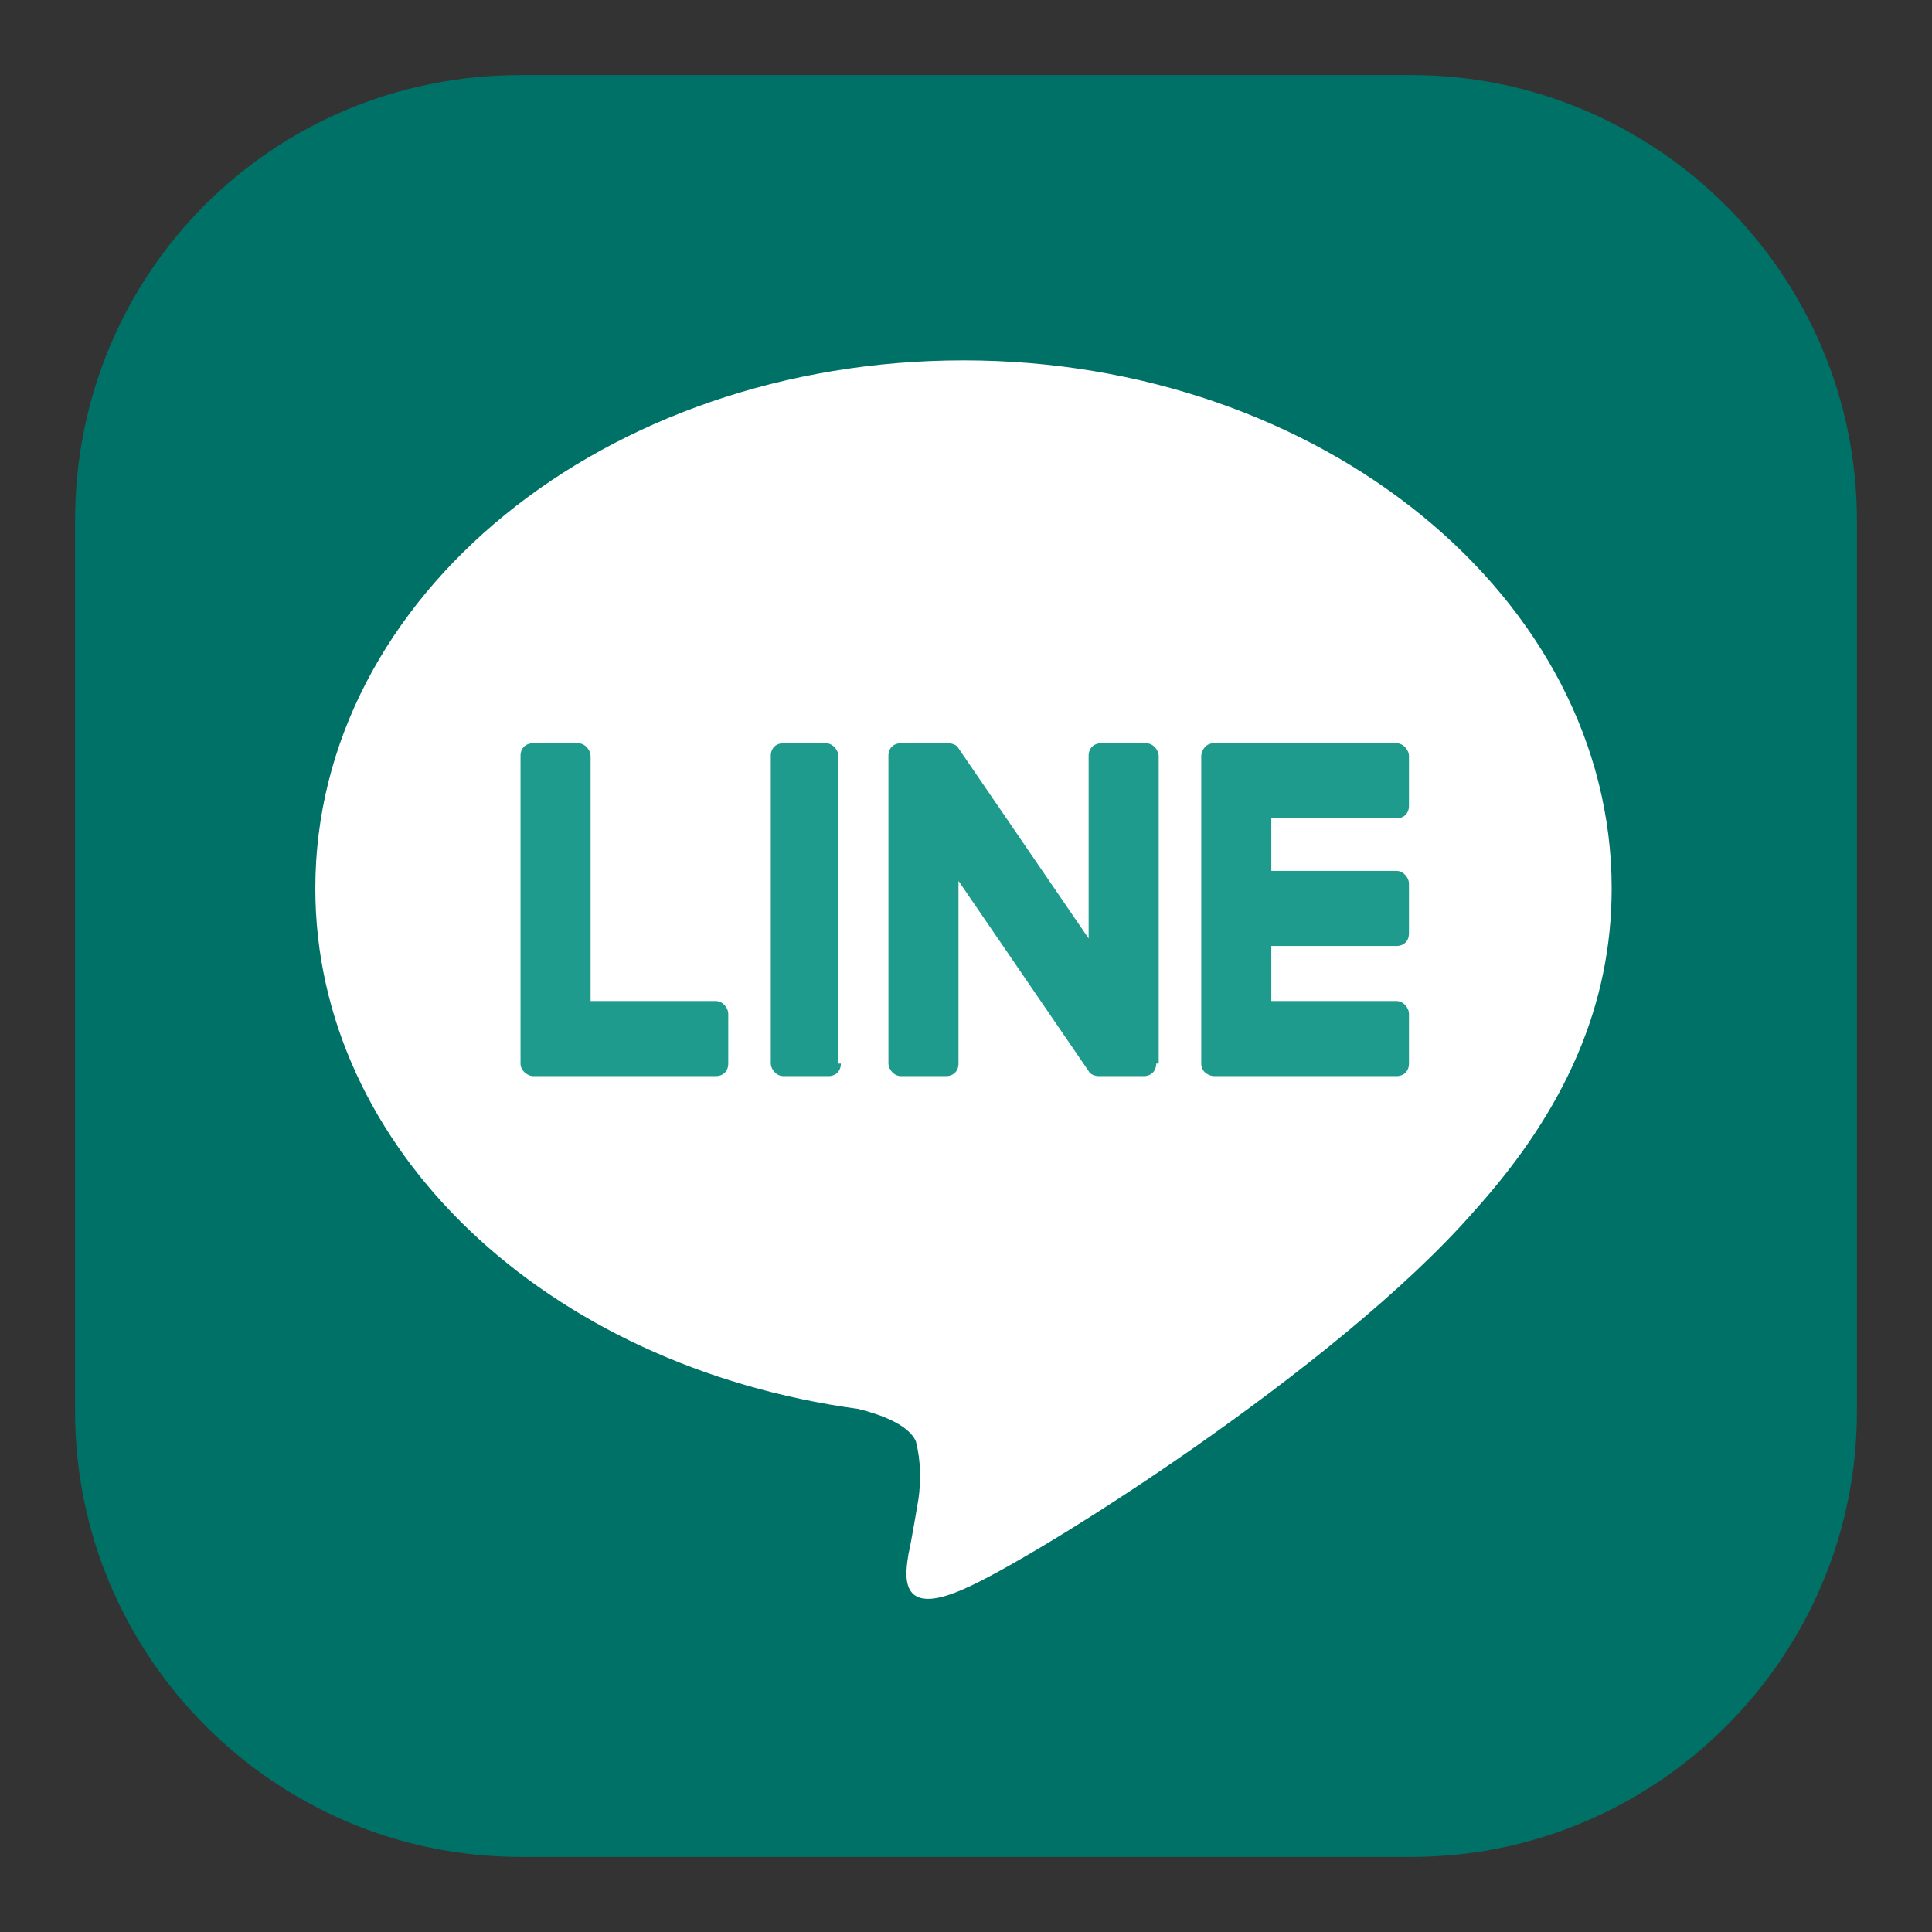 <?xml version="1.0" encoding="utf-8"?>
<!-- Generator: Adobe Illustrator 28.7.5, SVG Export Plug-In . SVG Version: 9.03 Build 55973)  -->
<svg version="1.0" id="圖層_1" xmlns="http://www.w3.org/2000/svg" xmlns:xlink="http://www.w3.org/1999/xlink" x="0px" y="0px"
	 viewBox="0 0 77.2 77.2" style="enable-background:new 0 0 77.2 77.2;" xml:space="preserve">
<rect x="0" y="0" width="77.2" height="77.2" fill="#333333" stroke="none"/>
<style type="text/css">
	.st0{fill:#1E9B8C;}
	.st1{fill:#007167;}
	.st2{fill:none;}
	.st3{fill:#FFFFFF;}
</style>
<g>
	<g>
		<path class="st1" d="M56.4,74.2H20.8c-9.8,0-17.8-8-17.8-17.8V20.8C3,10.9,10.9,3,20.8,3h35.6c9.8,0,17.8,8,17.8,17.8v35.6
			C74.2,66.2,66.2,74.2,56.4,74.2"/>
		<path class="st3" d="M64.4,35.5c0-11.6-11.6-21.1-25.9-21.1s-25.9,9.4-25.9,21.1c0,10.4,9.2,19.1,21.7,20.8c0.8,0.2,2,0.6,2.3,1.3
			c0.2,0.8,0.2,1.6,0.1,2.3c0,0-0.3,1.8-0.4,2.2c-0.1,0.7-0.5,2.6,2.2,1.4c2.8-1.2,14.9-8.8,20.4-15.1
			C62.6,44.3,64.4,40.1,64.4,35.5L64.4,35.5z"/>
		<path class="st0" d="M29.1,42.5c0,0.3-0.2,0.5-0.5,0.5h-7.3c-0.2,0-0.5-0.2-0.5-0.5V30.2c0-0.3,0.2-0.5,0.5-0.5h1.8
			c0.3,0,0.5,0.3,0.5,0.5V40h5c0.3,0,0.5,0.3,0.5,0.5L29.1,42.5z"/>
		<path class="st0" d="M33.6,42.5c0,0.3-0.2,0.5-0.5,0.5h-1.8c-0.3,0-0.5-0.3-0.5-0.5V30.2c0-0.3,0.2-0.5,0.5-0.5H33
			c0.3,0,0.5,0.3,0.5,0.5V42.5z"/>
		<path class="st0" d="M46.2,42.5c0,0.3-0.2,0.5-0.5,0.5h-1.8c0,0-0.3,0-0.4-0.2l-5.2-7.6v7.3c0,0.3-0.2,0.5-0.5,0.5h-1.8
			c-0.3,0-0.5-0.3-0.5-0.5V30.2c0-0.3,0.2-0.5,0.5-0.5h1.9c0,0,0.3,0,0.4,0.2l5.2,7.6v-7.3c0-0.3,0.2-0.5,0.5-0.5h1.8
			c0.3,0,0.5,0.3,0.5,0.5V42.5z"/>
		<path class="st0" d="M56.3,32.2c0,0.3-0.2,0.5-0.5,0.5h-5v2.1h5c0.3,0,0.5,0.3,0.5,0.5v2c0,0.3-0.2,0.5-0.5,0.5h0h-5V40h5
			c0.3,0,0.5,0.3,0.5,0.5v2c0,0.3-0.2,0.5-0.5,0.5h-7.3c-0.1,0-0.5-0.1-0.5-0.5V30.2c0-0.1,0.1-0.5,0.5-0.5h7.3
			c0.3,0,0.5,0.3,0.5,0.5V32.2z"/>
	</g>
	<rect x="0" y="0" class="st2" width="77.2" height="77.2"/>
</g>
</svg>
